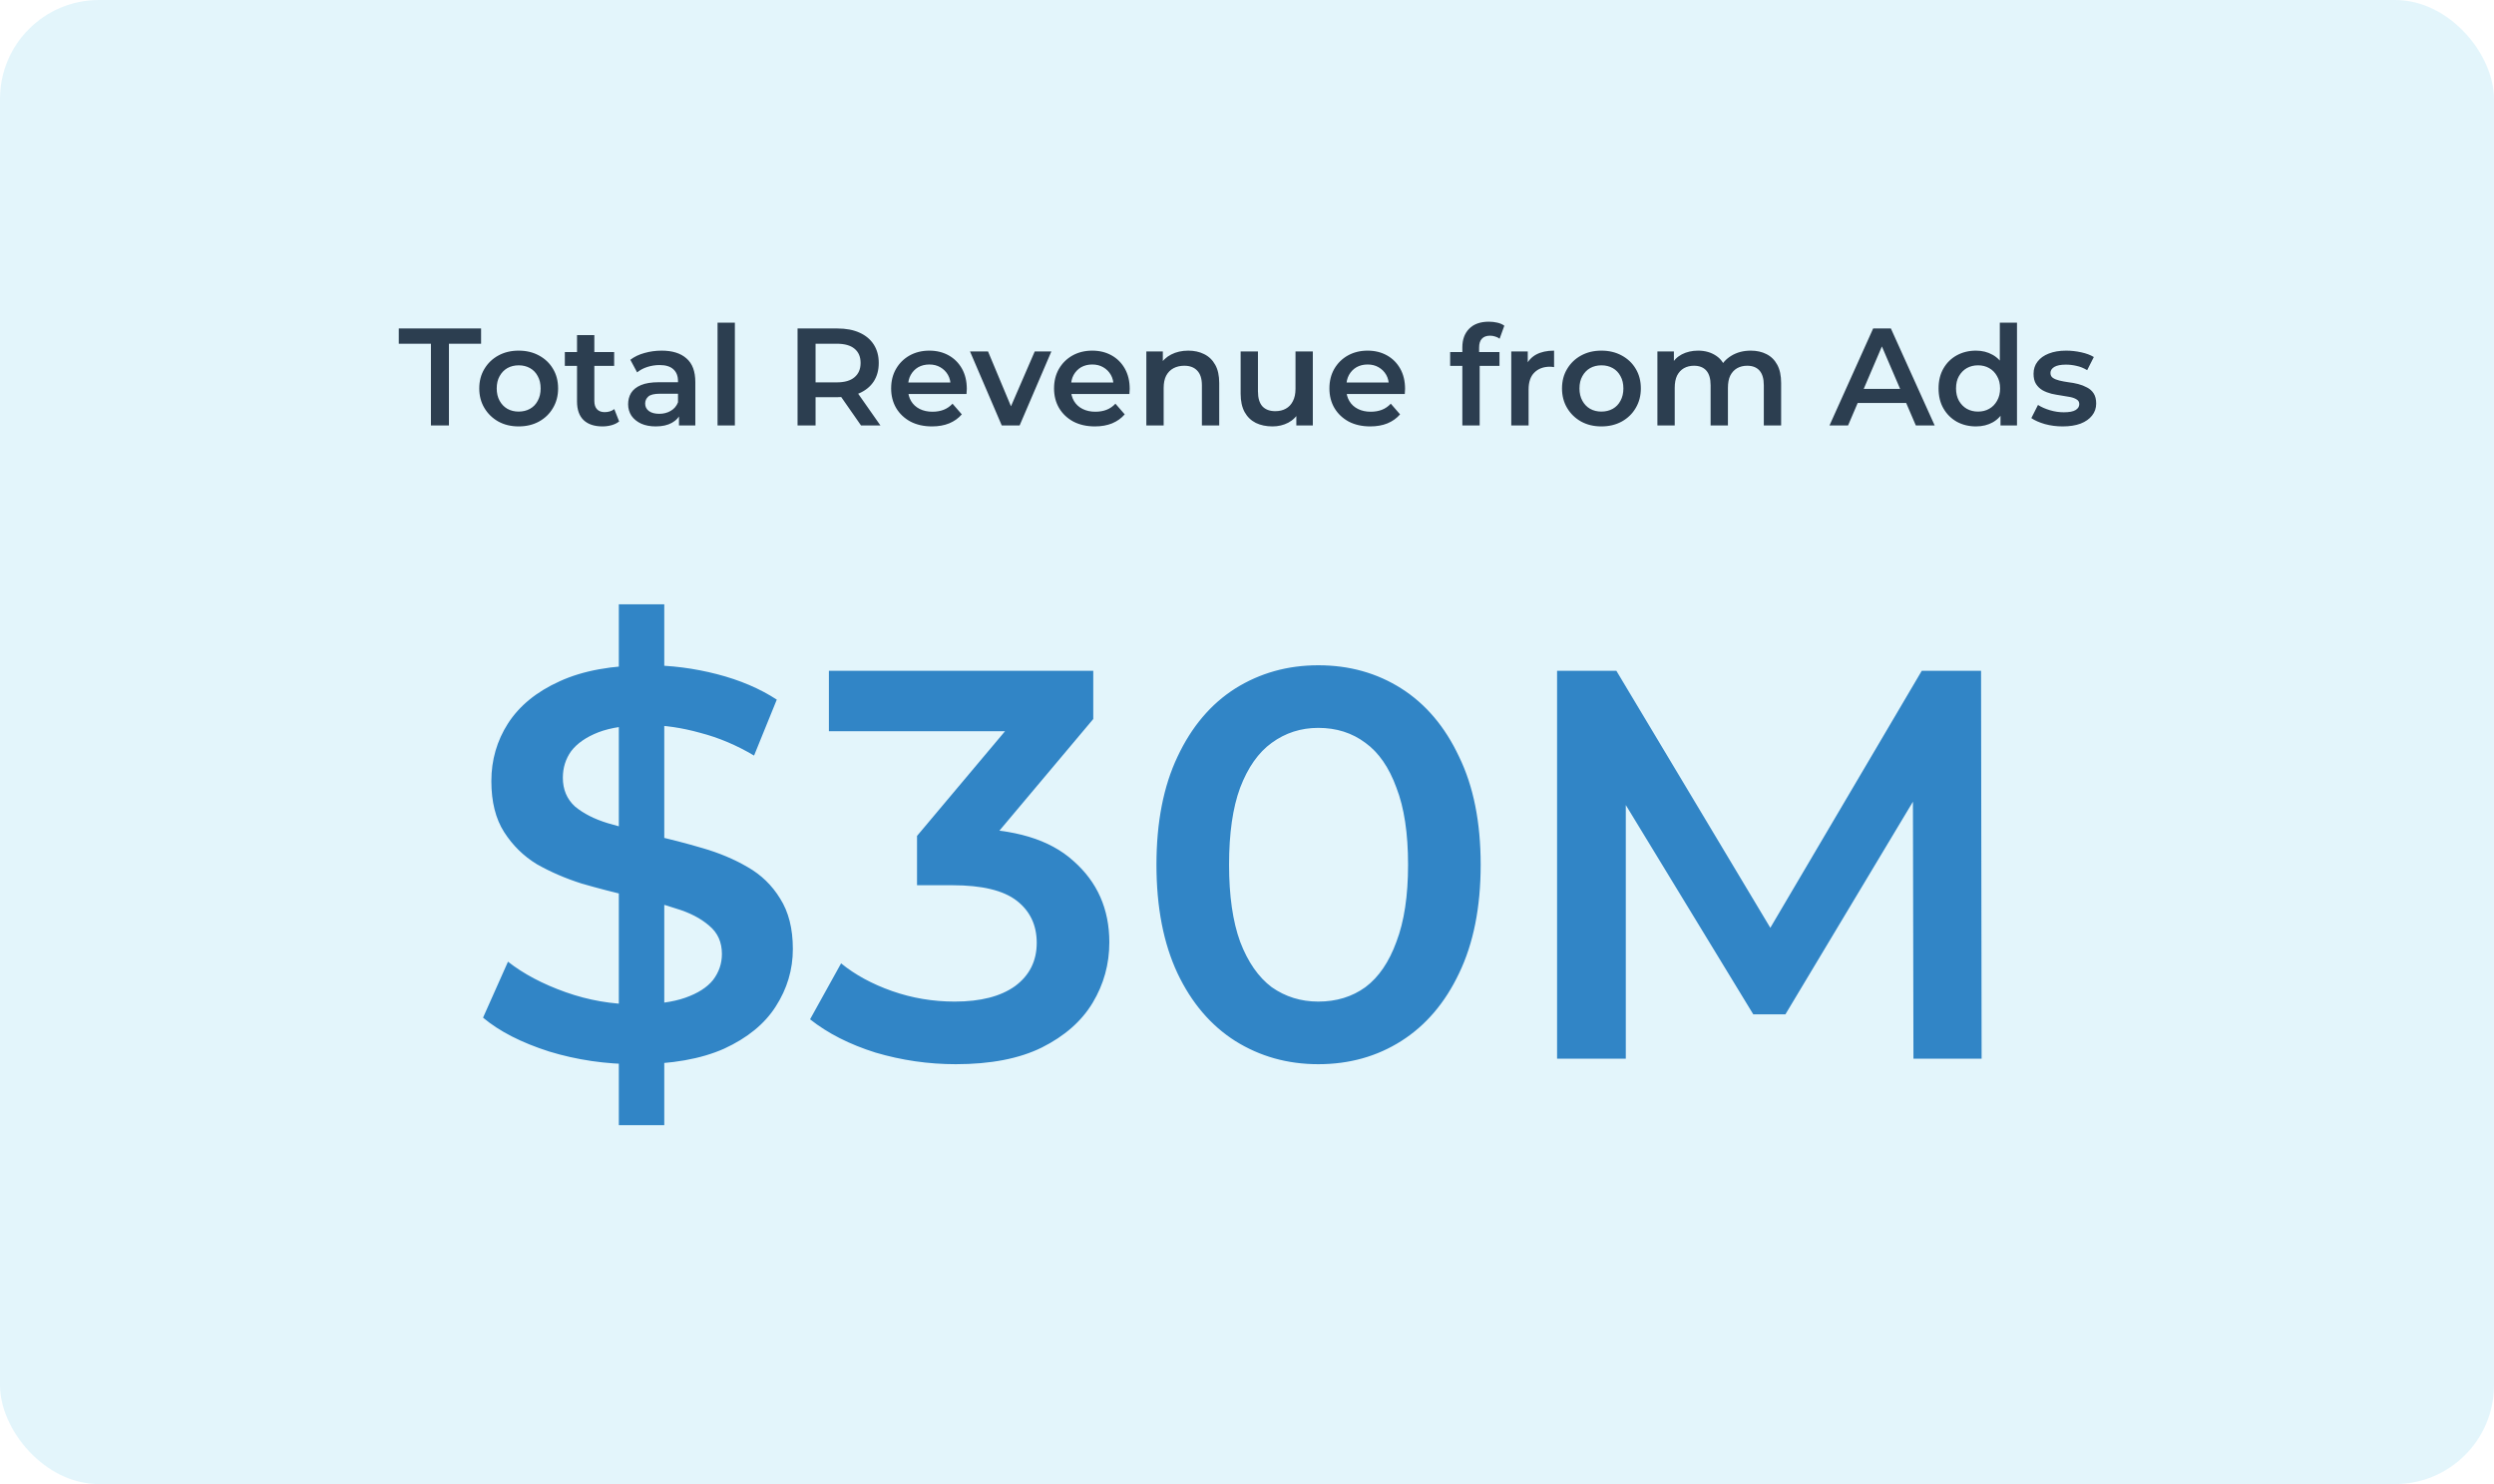 <svg width="252" height="150" viewBox="0 0 252 150" fill="none" xmlns="http://www.w3.org/2000/svg">
<rect width="252" height="150" rx="10" fill="#C8EDF9" fill-opacity="0.5"/>
<path d="M43.542 43V34.74H40.294V33.2H48.61V34.74H45.362V43H43.542ZM52.402 43.098C51.637 43.098 50.956 42.935 50.358 42.608C49.761 42.272 49.29 41.815 48.944 41.236C48.599 40.657 48.426 39.999 48.426 39.262C48.426 38.515 48.599 37.857 48.944 37.288C49.29 36.709 49.761 36.257 50.358 35.93C50.956 35.603 51.637 35.44 52.402 35.44C53.177 35.44 53.863 35.603 54.46 35.93C55.067 36.257 55.538 36.705 55.874 37.274C56.22 37.843 56.392 38.506 56.392 39.262C56.392 39.999 56.22 40.657 55.874 41.236C55.538 41.815 55.067 42.272 54.46 42.608C53.863 42.935 53.177 43.098 52.402 43.098ZM52.402 41.6C52.832 41.6 53.214 41.507 53.55 41.32C53.886 41.133 54.148 40.863 54.334 40.508C54.53 40.153 54.628 39.738 54.628 39.262C54.628 38.777 54.53 38.361 54.334 38.016C54.148 37.661 53.886 37.391 53.55 37.204C53.214 37.017 52.836 36.924 52.416 36.924C51.987 36.924 51.604 37.017 51.268 37.204C50.942 37.391 50.68 37.661 50.484 38.016C50.288 38.361 50.19 38.777 50.19 39.262C50.19 39.738 50.288 40.153 50.484 40.508C50.68 40.863 50.942 41.133 51.268 41.32C51.604 41.507 51.982 41.6 52.402 41.6ZM60.88 43.098C60.058 43.098 59.424 42.888 58.976 42.468C58.528 42.039 58.304 41.409 58.304 40.578V33.872H60.054V40.536C60.054 40.891 60.142 41.166 60.32 41.362C60.506 41.558 60.763 41.656 61.09 41.656C61.482 41.656 61.808 41.553 62.07 41.348L62.56 42.594C62.354 42.762 62.102 42.888 61.804 42.972C61.505 43.056 61.197 43.098 60.88 43.098ZM57.072 36.98V35.58H62.056V36.98H57.072ZM68.605 43V41.488L68.507 41.166V38.52C68.507 38.007 68.353 37.61 68.045 37.33C67.737 37.041 67.271 36.896 66.645 36.896C66.225 36.896 65.81 36.961 65.399 37.092C64.998 37.223 64.657 37.405 64.377 37.638L63.691 36.364C64.093 36.056 64.569 35.827 65.119 35.678C65.679 35.519 66.258 35.44 66.855 35.44C67.938 35.44 68.773 35.701 69.361 36.224C69.959 36.737 70.257 37.535 70.257 38.618V43H68.605ZM66.253 43.098C65.693 43.098 65.203 43.005 64.783 42.818C64.363 42.622 64.037 42.356 63.803 42.02C63.579 41.675 63.467 41.287 63.467 40.858C63.467 40.438 63.565 40.06 63.761 39.724C63.967 39.388 64.298 39.122 64.755 38.926C65.213 38.73 65.819 38.632 66.575 38.632H68.745V39.794H66.701C66.104 39.794 65.703 39.892 65.497 40.088C65.292 40.275 65.189 40.508 65.189 40.788C65.189 41.105 65.315 41.357 65.567 41.544C65.819 41.731 66.169 41.824 66.617 41.824C67.047 41.824 67.429 41.726 67.765 41.53C68.111 41.334 68.358 41.045 68.507 40.662L68.801 41.712C68.633 42.151 68.33 42.491 67.891 42.734C67.462 42.977 66.916 43.098 66.253 43.098ZM72.503 43V32.612H74.253V43H72.503ZM80.587 43V33.2H84.619C85.487 33.2 86.229 33.34 86.845 33.62C87.471 33.9 87.951 34.301 88.287 34.824C88.623 35.347 88.791 35.967 88.791 36.686C88.791 37.405 88.623 38.025 88.287 38.548C87.951 39.061 87.471 39.458 86.845 39.738C86.229 40.009 85.487 40.144 84.619 40.144H81.595L82.407 39.318V43H80.587ZM86.999 43L84.521 39.444H86.467L88.959 43H86.999ZM82.407 39.514L81.595 38.646H84.535C85.338 38.646 85.94 38.473 86.341 38.128C86.752 37.783 86.957 37.302 86.957 36.686C86.957 36.061 86.752 35.58 86.341 35.244C85.94 34.908 85.338 34.74 84.535 34.74H81.595L82.407 33.844V39.514ZM94.174 43.098C93.343 43.098 92.615 42.935 91.99 42.608C91.374 42.272 90.893 41.815 90.547 41.236C90.212 40.657 90.043 39.999 90.043 39.262C90.043 38.515 90.207 37.857 90.534 37.288C90.87 36.709 91.327 36.257 91.906 35.93C92.493 35.603 93.161 35.44 93.907 35.44C94.635 35.44 95.284 35.599 95.853 35.916C96.423 36.233 96.871 36.681 97.198 37.26C97.524 37.839 97.688 38.52 97.688 39.304C97.688 39.379 97.683 39.463 97.674 39.556C97.674 39.649 97.669 39.738 97.659 39.822H91.43V38.66H96.736L96.049 39.024C96.059 38.595 95.97 38.217 95.784 37.89C95.597 37.563 95.34 37.307 95.013 37.12C94.696 36.933 94.328 36.84 93.907 36.84C93.478 36.84 93.1 36.933 92.773 37.12C92.456 37.307 92.204 37.568 92.017 37.904C91.84 38.231 91.751 38.618 91.751 39.066V39.346C91.751 39.794 91.854 40.191 92.059 40.536C92.265 40.881 92.554 41.147 92.927 41.334C93.301 41.521 93.73 41.614 94.216 41.614C94.635 41.614 95.013 41.549 95.35 41.418C95.686 41.287 95.984 41.082 96.246 40.802L97.183 41.88C96.847 42.272 96.423 42.575 95.909 42.79C95.406 42.995 94.827 43.098 94.174 43.098ZM101.22 43L98.014 35.524H99.834L102.592 42.118H101.696L104.552 35.524H106.232L103.026 43H101.22ZM110.634 43.098C109.804 43.098 109.076 42.935 108.45 42.608C107.834 42.272 107.354 41.815 107.008 41.236C106.672 40.657 106.504 39.999 106.504 39.262C106.504 38.515 106.668 37.857 106.994 37.288C107.33 36.709 107.788 36.257 108.366 35.93C108.954 35.603 109.622 35.44 110.368 35.44C111.096 35.44 111.745 35.599 112.314 35.916C112.884 36.233 113.332 36.681 113.658 37.26C113.985 37.839 114.148 38.52 114.148 39.304C114.148 39.379 114.144 39.463 114.134 39.556C114.134 39.649 114.13 39.738 114.12 39.822H107.89V38.66H113.196L112.51 39.024C112.52 38.595 112.431 38.217 112.244 37.89C112.058 37.563 111.801 37.307 111.474 37.12C111.157 36.933 110.788 36.84 110.368 36.84C109.939 36.84 109.561 36.933 109.234 37.12C108.917 37.307 108.665 37.568 108.478 37.904C108.301 38.231 108.212 38.618 108.212 39.066V39.346C108.212 39.794 108.315 40.191 108.52 40.536C108.726 40.881 109.015 41.147 109.388 41.334C109.762 41.521 110.191 41.614 110.676 41.614C111.096 41.614 111.474 41.549 111.81 41.418C112.146 41.287 112.445 41.082 112.706 40.802L113.644 41.88C113.308 42.272 112.884 42.575 112.37 42.79C111.866 42.995 111.288 43.098 110.634 43.098ZM120.071 35.44C120.669 35.44 121.201 35.557 121.667 35.79C122.143 36.023 122.517 36.383 122.787 36.868C123.058 37.344 123.193 37.96 123.193 38.716V43H121.443V38.94C121.443 38.277 121.285 37.783 120.967 37.456C120.659 37.129 120.225 36.966 119.665 36.966C119.255 36.966 118.891 37.05 118.573 37.218C118.256 37.386 118.009 37.638 117.831 37.974C117.663 38.301 117.579 38.716 117.579 39.22V43H115.829V35.524H117.495V37.54L117.201 36.924C117.463 36.448 117.841 36.084 118.335 35.832C118.839 35.571 119.418 35.44 120.071 35.44ZM128.577 43.098C127.943 43.098 127.383 42.981 126.897 42.748C126.412 42.505 126.034 42.141 125.763 41.656C125.493 41.161 125.357 40.541 125.357 39.794V35.524H127.107V39.556C127.107 40.228 127.257 40.732 127.555 41.068C127.863 41.395 128.297 41.558 128.857 41.558C129.268 41.558 129.623 41.474 129.921 41.306C130.229 41.138 130.467 40.886 130.635 40.55C130.813 40.214 130.901 39.799 130.901 39.304V35.524H132.651V43H130.985V40.984L131.279 41.6C131.027 42.085 130.659 42.459 130.173 42.72C129.688 42.972 129.156 43.098 128.577 43.098ZM138.457 43.098C137.626 43.098 136.898 42.935 136.273 42.608C135.657 42.272 135.176 41.815 134.831 41.236C134.495 40.657 134.327 39.999 134.327 39.262C134.327 38.515 134.49 37.857 134.817 37.288C135.153 36.709 135.61 36.257 136.189 35.93C136.777 35.603 137.444 35.44 138.191 35.44C138.919 35.44 139.567 35.599 140.137 35.916C140.706 36.233 141.154 36.681 141.481 37.26C141.807 37.839 141.971 38.52 141.971 39.304C141.971 39.379 141.966 39.463 141.957 39.556C141.957 39.649 141.952 39.738 141.943 39.822H135.713V38.66H141.019L140.333 39.024C140.342 38.595 140.253 38.217 140.067 37.89C139.88 37.563 139.623 37.307 139.297 37.12C138.979 36.933 138.611 36.84 138.191 36.84C137.761 36.84 137.383 36.933 137.057 37.12C136.739 37.307 136.487 37.568 136.301 37.904C136.123 38.231 136.035 38.618 136.035 39.066V39.346C136.035 39.794 136.137 40.191 136.343 40.536C136.548 40.881 136.837 41.147 137.211 41.334C137.584 41.521 138.013 41.614 138.499 41.614C138.919 41.614 139.297 41.549 139.633 41.418C139.969 41.287 140.267 41.082 140.529 40.802L141.467 41.88C141.131 42.272 140.706 42.575 140.193 42.79C139.689 42.995 139.11 43.098 138.457 43.098ZM147.759 43V35.104C147.759 34.32 147.988 33.695 148.445 33.228C148.912 32.752 149.574 32.514 150.433 32.514C150.741 32.514 151.03 32.547 151.301 32.612C151.581 32.677 151.814 32.78 152.001 32.92L151.525 34.236C151.394 34.133 151.245 34.059 151.077 34.012C150.909 33.956 150.736 33.928 150.559 33.928C150.195 33.928 149.92 34.031 149.733 34.236C149.546 34.432 149.453 34.731 149.453 35.132V35.972L149.509 36.756V43H147.759ZM146.527 36.98V35.58H151.511V36.98H146.527ZM152.702 43V35.524H154.368V37.582L154.172 36.98C154.396 36.476 154.746 36.093 155.222 35.832C155.708 35.571 156.31 35.44 157.028 35.44V37.106C156.954 37.087 156.884 37.078 156.818 37.078C156.753 37.069 156.688 37.064 156.622 37.064C155.96 37.064 155.432 37.26 155.04 37.652C154.648 38.035 154.452 38.609 154.452 39.374V43H152.702ZM161.805 43.098C161.039 43.098 160.358 42.935 159.761 42.608C159.163 42.272 158.692 41.815 158.347 41.236C158.001 40.657 157.829 39.999 157.829 39.262C157.829 38.515 158.001 37.857 158.347 37.288C158.692 36.709 159.163 36.257 159.761 35.93C160.358 35.603 161.039 35.44 161.805 35.44C162.579 35.44 163.265 35.603 163.863 35.93C164.469 36.257 164.941 36.705 165.277 37.274C165.622 37.843 165.795 38.506 165.795 39.262C165.795 39.999 165.622 40.657 165.277 41.236C164.941 41.815 164.469 42.272 163.863 42.608C163.265 42.935 162.579 43.098 161.805 43.098ZM161.805 41.6C162.234 41.6 162.617 41.507 162.953 41.32C163.289 41.133 163.55 40.863 163.737 40.508C163.933 40.153 164.031 39.738 164.031 39.262C164.031 38.777 163.933 38.361 163.737 38.016C163.55 37.661 163.289 37.391 162.953 37.204C162.617 37.017 162.239 36.924 161.819 36.924C161.389 36.924 161.007 37.017 160.671 37.204C160.344 37.391 160.083 37.661 159.887 38.016C159.691 38.361 159.593 38.777 159.593 39.262C159.593 39.738 159.691 40.153 159.887 40.508C160.083 40.863 160.344 41.133 160.671 41.32C161.007 41.507 161.385 41.6 161.805 41.6ZM176.904 35.44C177.501 35.44 178.029 35.557 178.486 35.79C178.953 36.023 179.317 36.383 179.578 36.868C179.839 37.344 179.97 37.96 179.97 38.716V43H178.22V38.94C178.22 38.277 178.075 37.783 177.786 37.456C177.497 37.129 177.081 36.966 176.54 36.966C176.157 36.966 175.817 37.05 175.518 37.218C175.229 37.386 175 37.633 174.832 37.96C174.673 38.287 174.594 38.702 174.594 39.206V43H172.844V38.94C172.844 38.277 172.699 37.783 172.41 37.456C172.121 37.129 171.705 36.966 171.164 36.966C170.781 36.966 170.441 37.05 170.142 37.218C169.853 37.386 169.624 37.633 169.456 37.96C169.297 38.287 169.218 38.702 169.218 39.206V43H167.468V35.524H169.134V37.512L168.84 36.924C169.092 36.439 169.456 36.07 169.932 35.818C170.417 35.566 170.968 35.44 171.584 35.44C172.284 35.44 172.891 35.613 173.404 35.958C173.927 36.303 174.272 36.826 174.44 37.526L173.754 37.288C173.997 36.728 174.398 36.28 174.958 35.944C175.518 35.608 176.167 35.44 176.904 35.44ZM184.858 43L189.268 33.2H191.06L195.484 43H193.58L189.786 34.166H190.514L186.734 43H184.858ZM186.888 40.732L187.378 39.304H192.67L193.16 40.732H186.888ZM199.658 43.098C198.939 43.098 198.29 42.939 197.712 42.622C197.142 42.295 196.694 41.847 196.368 41.278C196.041 40.709 195.878 40.037 195.878 39.262C195.878 38.487 196.041 37.815 196.368 37.246C196.694 36.677 197.142 36.233 197.712 35.916C198.29 35.599 198.939 35.44 199.658 35.44C200.283 35.44 200.843 35.58 201.338 35.86C201.832 36.131 202.224 36.546 202.514 37.106C202.803 37.666 202.948 38.385 202.948 39.262C202.948 40.13 202.808 40.849 202.528 41.418C202.248 41.978 201.86 42.398 201.366 42.678C200.871 42.958 200.302 43.098 199.658 43.098ZM199.868 41.6C200.288 41.6 200.661 41.507 200.988 41.32C201.324 41.133 201.59 40.863 201.786 40.508C201.991 40.153 202.094 39.738 202.094 39.262C202.094 38.777 201.991 38.361 201.786 38.016C201.59 37.661 201.324 37.391 200.988 37.204C200.661 37.017 200.288 36.924 199.868 36.924C199.448 36.924 199.07 37.017 198.734 37.204C198.407 37.391 198.141 37.661 197.936 38.016C197.74 38.361 197.642 38.777 197.642 39.262C197.642 39.738 197.74 40.153 197.936 40.508C198.141 40.863 198.407 41.133 198.734 41.32C199.07 41.507 199.448 41.6 199.868 41.6ZM202.136 43V41.236L202.206 39.248L202.066 37.26V32.612H203.802V43H202.136ZM208.415 43.098C207.789 43.098 207.187 43.019 206.609 42.86C206.039 42.692 205.587 42.491 205.251 42.258L205.923 40.928C206.259 41.143 206.66 41.32 207.127 41.46C207.593 41.6 208.06 41.67 208.527 41.67C209.077 41.67 209.474 41.595 209.717 41.446C209.969 41.297 210.095 41.096 210.095 40.844C210.095 40.639 210.011 40.485 209.843 40.382C209.675 40.27 209.455 40.186 209.185 40.13C208.914 40.074 208.611 40.023 208.275 39.976C207.948 39.929 207.617 39.869 207.281 39.794C206.954 39.71 206.655 39.593 206.385 39.444C206.114 39.285 205.895 39.075 205.727 38.814C205.559 38.553 205.475 38.207 205.475 37.778C205.475 37.302 205.61 36.891 205.881 36.546C206.151 36.191 206.529 35.921 207.015 35.734C207.509 35.538 208.093 35.44 208.765 35.44C209.269 35.44 209.777 35.496 210.291 35.608C210.804 35.72 211.229 35.879 211.565 36.084L210.893 37.414C210.538 37.199 210.179 37.055 209.815 36.98C209.46 36.896 209.105 36.854 208.751 36.854C208.219 36.854 207.822 36.933 207.561 37.092C207.309 37.251 207.183 37.451 207.183 37.694C207.183 37.918 207.267 38.086 207.435 38.198C207.603 38.31 207.822 38.399 208.093 38.464C208.363 38.529 208.662 38.585 208.989 38.632C209.325 38.669 209.656 38.73 209.983 38.814C210.309 38.898 210.608 39.015 210.879 39.164C211.159 39.304 211.383 39.505 211.551 39.766C211.719 40.027 211.803 40.368 211.803 40.788C211.803 41.255 211.663 41.661 211.383 42.006C211.112 42.351 210.725 42.622 210.221 42.818C209.717 43.005 209.115 43.098 208.415 43.098Z" fill="#2C3E50"/>
<path d="M62.528 113.72V61.08H67.12V113.72H62.528ZM64.264 107.56C61.203 107.56 58.272 107.131 55.472 106.272C52.672 105.376 50.451 104.237 48.808 102.856L51.328 97.2C52.896 98.432 54.838 99.459 57.152 100.28C59.467 101.101 61.838 101.512 64.264 101.512C66.318 101.512 67.979 101.288 69.248 100.84C70.518 100.392 71.451 99.795 72.048 99.048C72.646 98.264 72.944 97.387 72.944 96.416C72.944 95.221 72.515 94.269 71.656 93.56C70.798 92.813 69.678 92.235 68.296 91.824C66.952 91.376 65.44 90.965 63.76 90.592C62.118 90.219 60.456 89.789 58.776 89.304C57.134 88.781 55.622 88.128 54.24 87.344C52.896 86.523 51.795 85.44 50.936 84.096C50.078 82.752 49.648 81.035 49.648 78.944C49.648 76.816 50.208 74.875 51.328 73.12C52.486 71.328 54.222 69.909 56.536 68.864C58.888 67.781 61.856 67.24 65.44 67.24C67.792 67.24 70.126 67.539 72.44 68.136C74.755 68.733 76.771 69.592 78.488 70.712L76.192 76.368C74.438 75.323 72.627 74.557 70.76 74.072C68.894 73.549 67.102 73.288 65.384 73.288C63.368 73.288 61.726 73.531 60.456 74.016C59.224 74.501 58.31 75.136 57.712 75.92C57.152 76.704 56.872 77.6 56.872 78.608C56.872 79.803 57.283 80.773 58.104 81.52C58.963 82.229 60.064 82.789 61.408 83.2C62.79 83.611 64.32 84.021 66 84.432C67.68 84.805 69.342 85.235 70.984 85.72C72.664 86.205 74.176 86.84 75.52 87.624C76.902 88.408 78.003 89.472 78.824 90.816C79.683 92.16 80.112 93.859 80.112 95.912C80.112 98.003 79.534 99.944 78.376 101.736C77.256 103.491 75.52 104.909 73.168 105.992C70.816 107.037 67.848 107.56 64.264 107.56ZM96.578 107.56C93.815 107.56 91.108 107.168 88.458 106.384C85.844 105.563 83.642 104.443 81.85 103.024L84.986 97.368C86.404 98.525 88.122 99.459 90.138 100.168C92.154 100.877 94.263 101.232 96.466 101.232C99.079 101.232 101.114 100.709 102.57 99.664C104.026 98.581 104.754 97.125 104.754 95.296C104.754 93.504 104.082 92.085 102.738 91.04C101.394 89.995 99.228 89.472 96.242 89.472H92.658V84.488L103.858 71.16L104.81 73.904H83.754V67.8H110.466V72.672L99.266 86L95.458 83.76H97.642C102.458 83.76 106.06 84.843 108.45 87.008C110.876 89.136 112.09 91.88 112.09 95.24C112.09 97.443 111.53 99.477 110.41 101.344C109.29 103.211 107.572 104.723 105.258 105.88C102.98 107 100.087 107.56 96.578 107.56ZM133.203 107.56C130.105 107.56 127.305 106.776 124.803 105.208C122.339 103.64 120.398 101.363 118.979 98.376C117.561 95.352 116.851 91.693 116.851 87.4C116.851 83.107 117.561 79.467 118.979 76.48C120.398 73.456 122.339 71.16 124.803 69.592C127.305 68.024 130.105 67.24 133.203 67.24C136.339 67.24 139.139 68.024 141.603 69.592C144.067 71.16 146.009 73.456 147.427 76.48C148.883 79.467 149.611 83.107 149.611 87.4C149.611 91.693 148.883 95.352 147.427 98.376C146.009 101.363 144.067 103.64 141.603 105.208C139.139 106.776 136.339 107.56 133.203 107.56ZM133.203 101.232C135.033 101.232 136.619 100.747 137.963 99.776C139.307 98.768 140.353 97.237 141.099 95.184C141.883 93.131 142.275 90.536 142.275 87.4C142.275 84.227 141.883 81.632 141.099 79.616C140.353 77.563 139.307 76.051 137.963 75.08C136.619 74.072 135.033 73.568 133.203 73.568C131.449 73.568 129.881 74.072 128.499 75.08C127.155 76.051 126.091 77.563 125.307 79.616C124.561 81.632 124.187 84.227 124.187 87.4C124.187 90.536 124.561 93.131 125.307 95.184C126.091 97.237 127.155 98.768 128.499 99.776C129.881 100.747 131.449 101.232 133.203 101.232ZM157.331 107V67.8H163.323L180.459 96.416H177.323L194.179 67.8H200.171L200.227 107H193.339L193.283 78.608H194.739L180.403 102.52H177.155L162.595 78.608H164.275V107H157.331Z" fill="#3185C6"/>
</svg>

